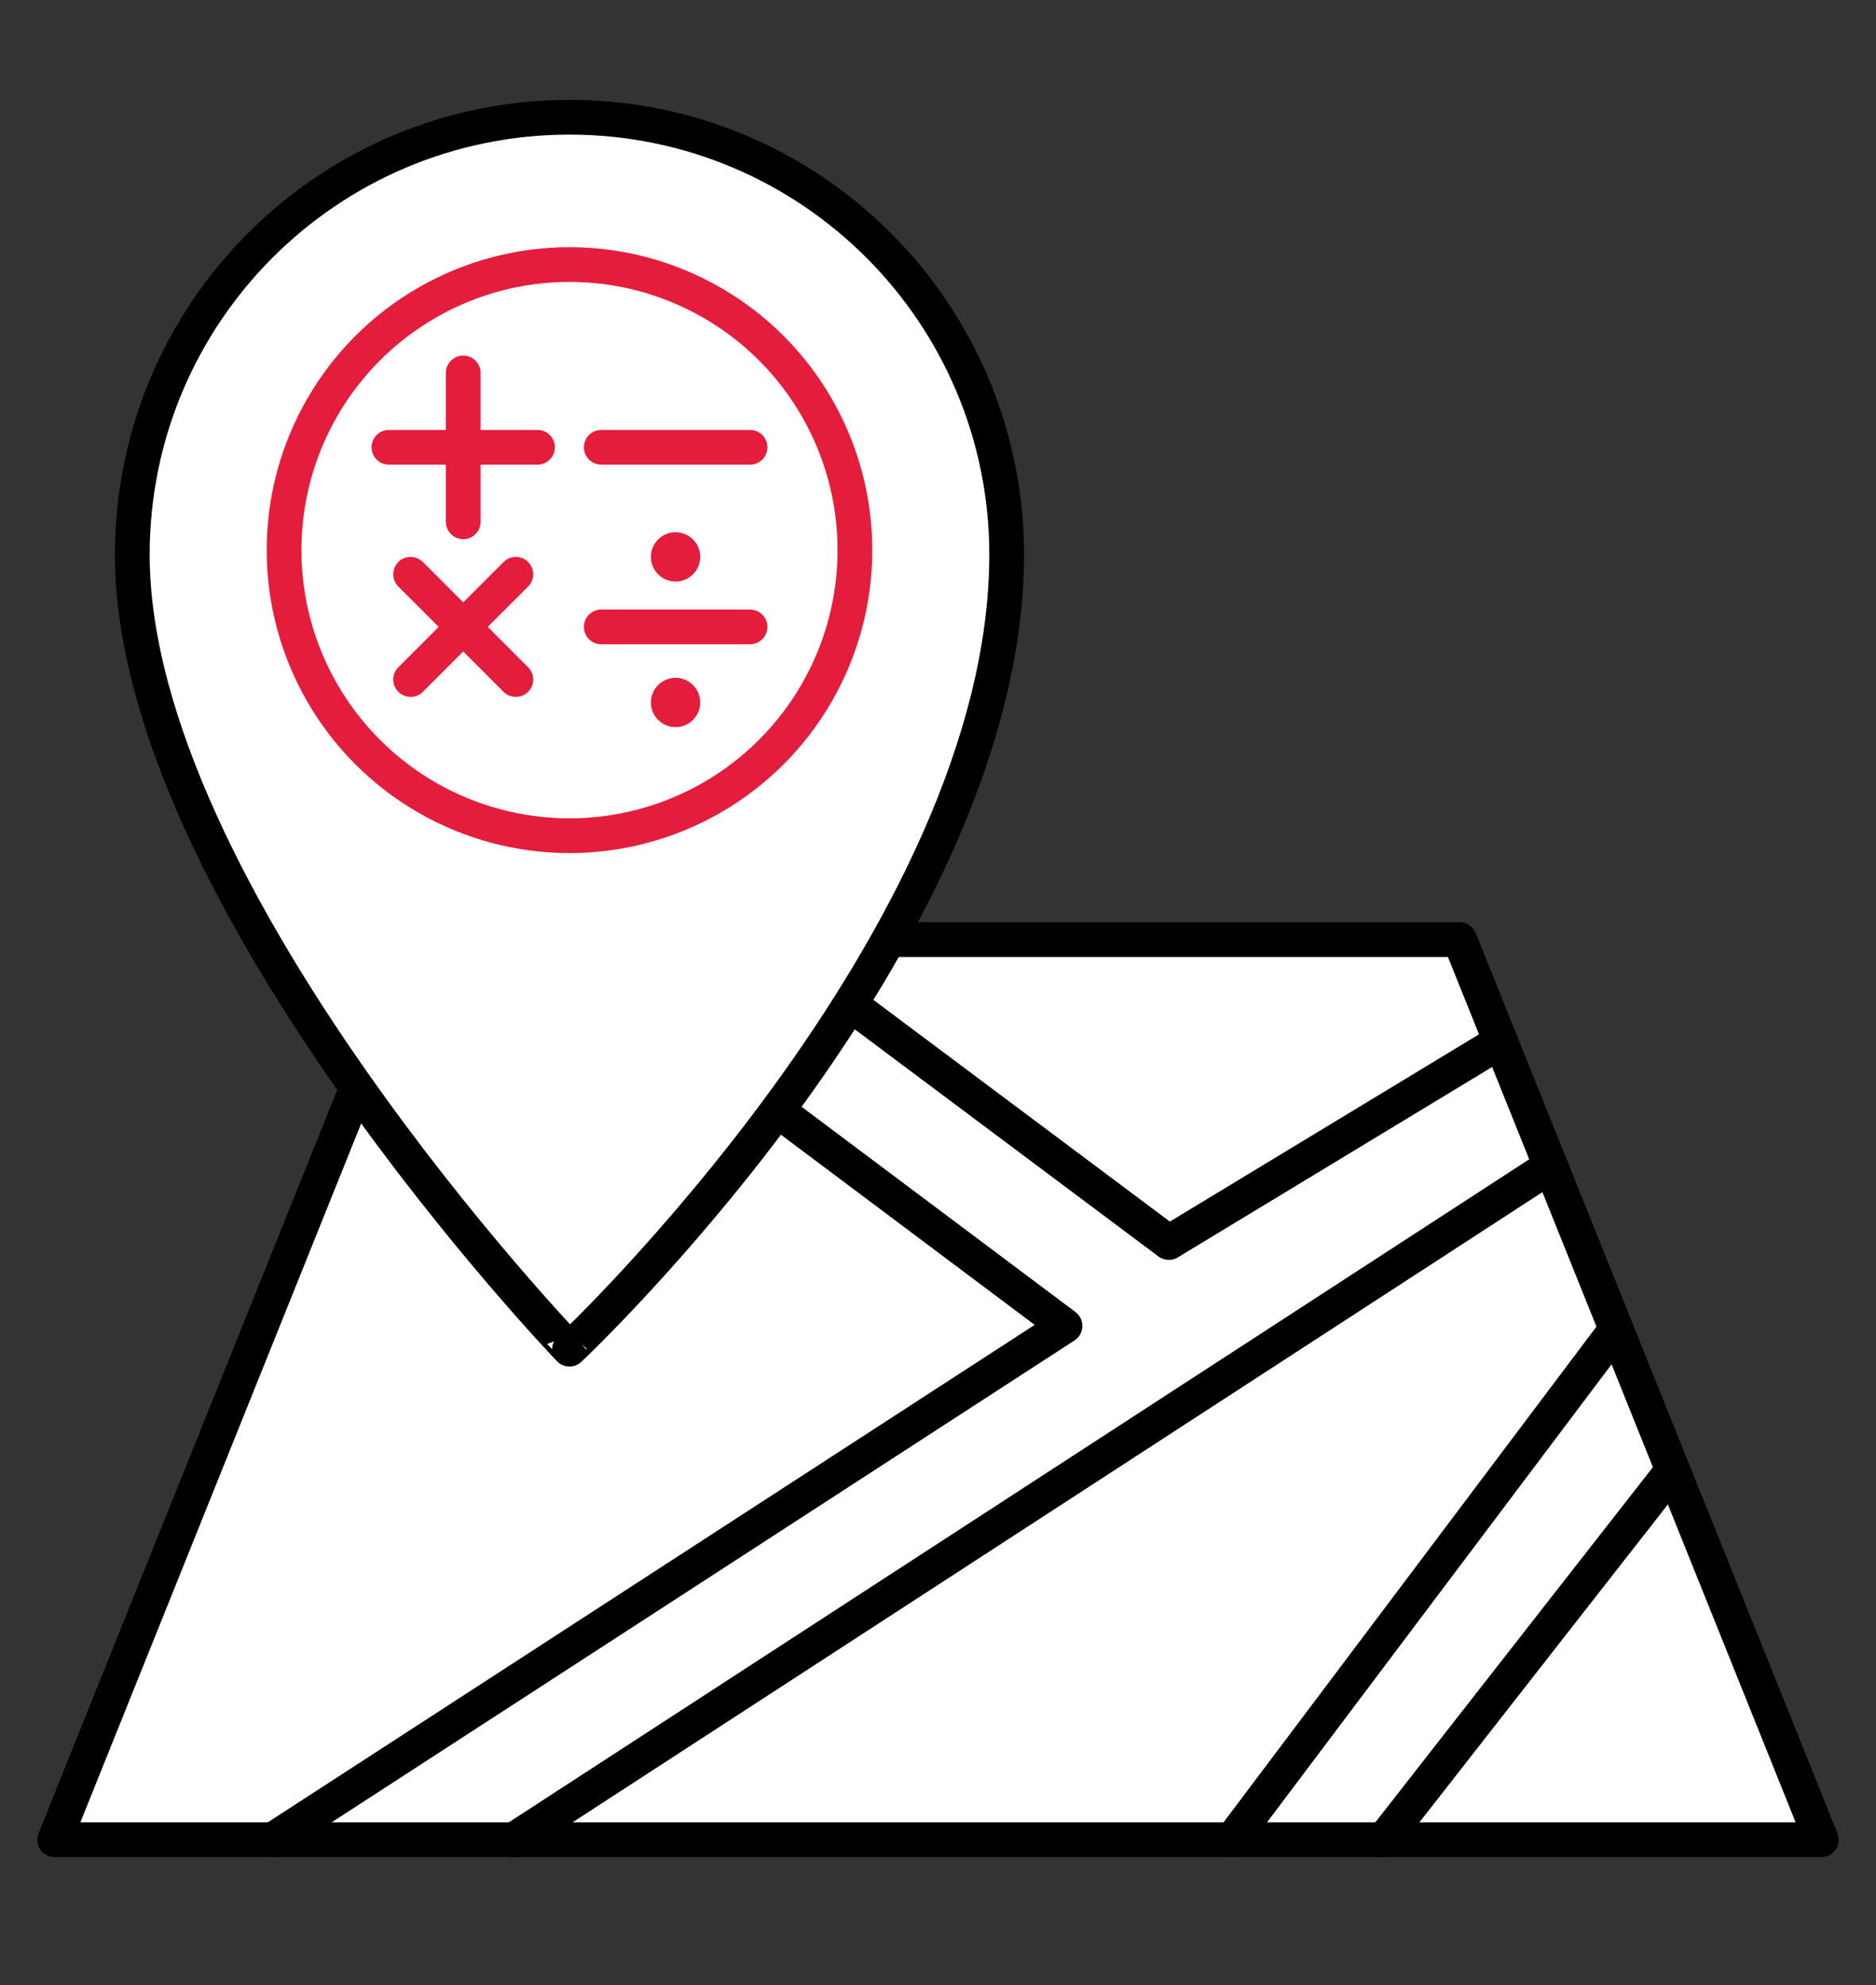 <?xml version="1.0" encoding="UTF-8"?> <!-- Generator: Adobe Illustrator 25.0.0, SVG Export Plug-In . SVG Version: 6.00 Build 0) --> <svg xmlns="http://www.w3.org/2000/svg" xmlns:xlink="http://www.w3.org/1999/xlink" id="Layer_1" x="0px" y="0px" viewBox="0 0 108.05 114.29" style="enable-background:new 0 0 108.05 114.29;" xml:space="preserve"><rect x="0" y="0" width="108.05" height="114.29" fill="#333333" stroke="none"/> <style type="text/css"> .st0{fill:#FFFFFF;stroke:#000000;stroke-width:2;stroke-linecap:round;stroke-linejoin:round;stroke-miterlimit:10;} .st1{fill:none;stroke:#000000;stroke-width:2;stroke-linecap:round;stroke-linejoin:round;stroke-miterlimit:10;} .st2{fill:#FFFFFF;stroke:#E51D3C;stroke-width:2;stroke-linecap:round;stroke-linejoin:round;stroke-miterlimit:10;} .st3{fill:none;stroke:#E51D3C;stroke-width:2;stroke-linecap:round;stroke-linejoin:round;stroke-miterlimit:10;} .st4{fill:#E51D3C;} </style> <polygon class="st0" points="104.9,105.91 3.15,105.91 23.98,54.09 84.07,54.09 "></polygon> <line class="st0" x1="29.6" y1="105.91" x2="89.31" y2="67.13"></line> <polyline class="st1" points="31.65,54.09 61.34,76.33 15.72,105.91 "></polyline> <polyline class="st1" points="43.99,54.09 67.32,71.53 86.43,59.96 "></polyline> <path class="st0" d="M57.98,31.93c0,22.1-25.18,45.74-25.18,45.74S7.62,51.46,7.62,31.93c0-13.91,11.27-25.18,25.18-25.18 S57.98,18.03,57.98,31.93z"></path> <line class="st0" x1="70.97" y1="105.91" x2="93.09" y2="76.52"></line> <line class="st0" x1="96.34" y1="84.63" x2="79.7" y2="105.91"></line> <circle class="st2" cx="32.8" cy="31.67" r="16.44"></circle> <line class="st3" x1="22.4" y1="25.75" x2="30.96" y2="25.75"></line> <line class="st3" x1="26.68" y1="30.04" x2="26.68" y2="21.47"></line> <line class="st3" x1="23.65" y1="39.12" x2="29.71" y2="33.06"></line> <line class="st3" x1="29.71" y1="39.12" x2="23.65" y2="33.06"></line> <line class="st3" x1="34.63" y1="25.75" x2="43.2" y2="25.75"></line> <line class="st3" x1="34.63" y1="36.09" x2="43.2" y2="36.09"></line> <circle class="st4" cx="38.91" cy="32.06" r="1.42"></circle> <circle class="st4" cx="38.91" cy="40.44" r="1.42"></circle> </svg> 